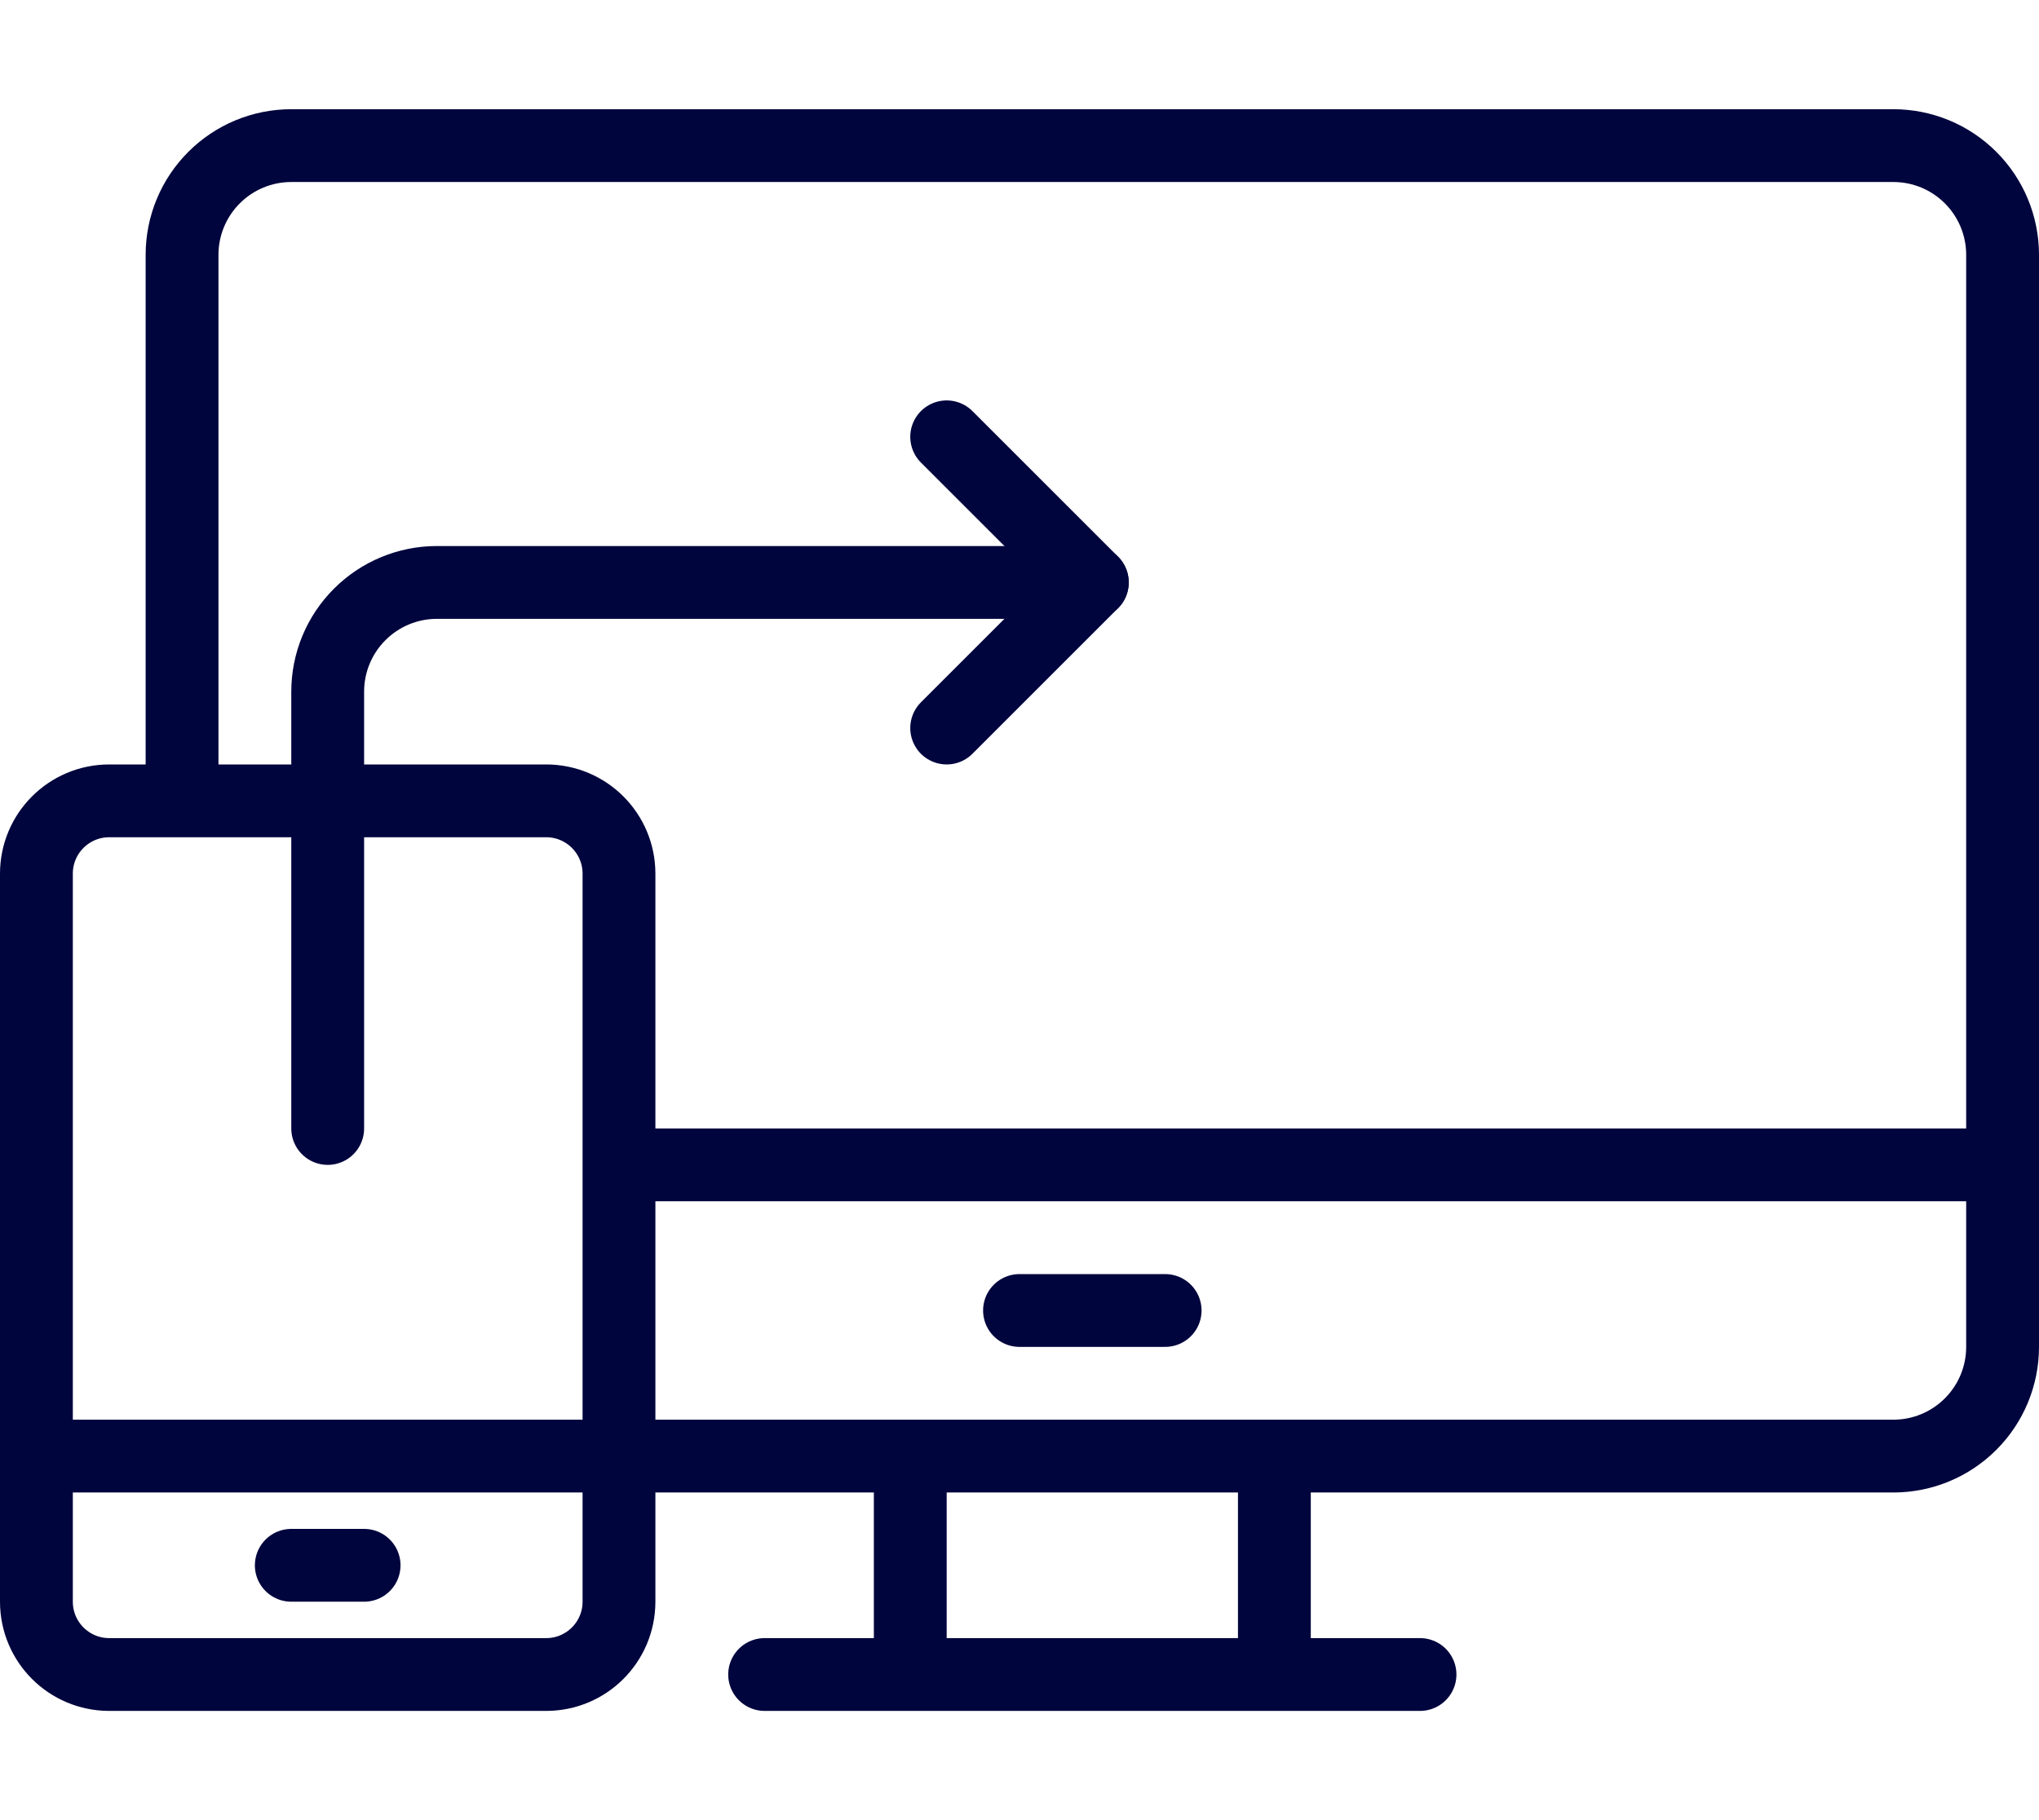 <svg width="56" height="50" viewBox="0 0 56 50" fill="none" xmlns="http://www.w3.org/2000/svg">
<path d="M5 22V7C5 6.204 5.316 5.441 5.879 4.879C6.441 4.316 7.204 4 8 4H52C52.796 4 53.559 4.316 54.121 4.879C54.684 5.441 55 6.204 55 7V37C55 37.796 54.684 38.559 54.121 39.121C53.559 39.684 52.796 40 52 40H17" stroke="#00053D" stroke-width="2" stroke-linejoin="round"/>
<path d="M17 32H55" stroke="#00053D" stroke-width="2" stroke-linejoin="round"/>
<path d="M25 46V40" stroke="#00053D" stroke-width="2" stroke-linejoin="round"/>
<path d="M39 46H21" stroke="#00053D" stroke-width="2" stroke-linecap="round" stroke-linejoin="round"/>
<path d="M35 40V46" stroke="#00053D" stroke-width="2" stroke-linejoin="round"/>
<path d="M28 36H32" stroke="#00053D" stroke-width="2" stroke-linecap="round" stroke-linejoin="round"/>
<path d="M15 22H3C1.895 22 1 22.895 1 24V44C1 45.105 1.895 46 3 46H15C16.105 46 17 45.105 17 44V24C17 22.895 16.105 22 15 22Z" stroke="#00053D" stroke-width="2" stroke-linejoin="round"/>
<path d="M1 40H17" stroke="#00053D" stroke-width="2" stroke-linejoin="round"/>
<path d="M8 43H10" stroke="#00053D" stroke-width="2" stroke-linecap="round" stroke-linejoin="round"/>
<path d="M26 12L30 16L26 20" stroke="#00053D" stroke-width="2" stroke-linecap="round" stroke-linejoin="round"/>
<path d="M9 31V19C9 18.204 9.316 17.441 9.879 16.879C10.441 16.316 11.204 16 12 16H30" stroke="#00053D" stroke-width="2" stroke-linecap="round" stroke-linejoin="round"/>
</svg>
